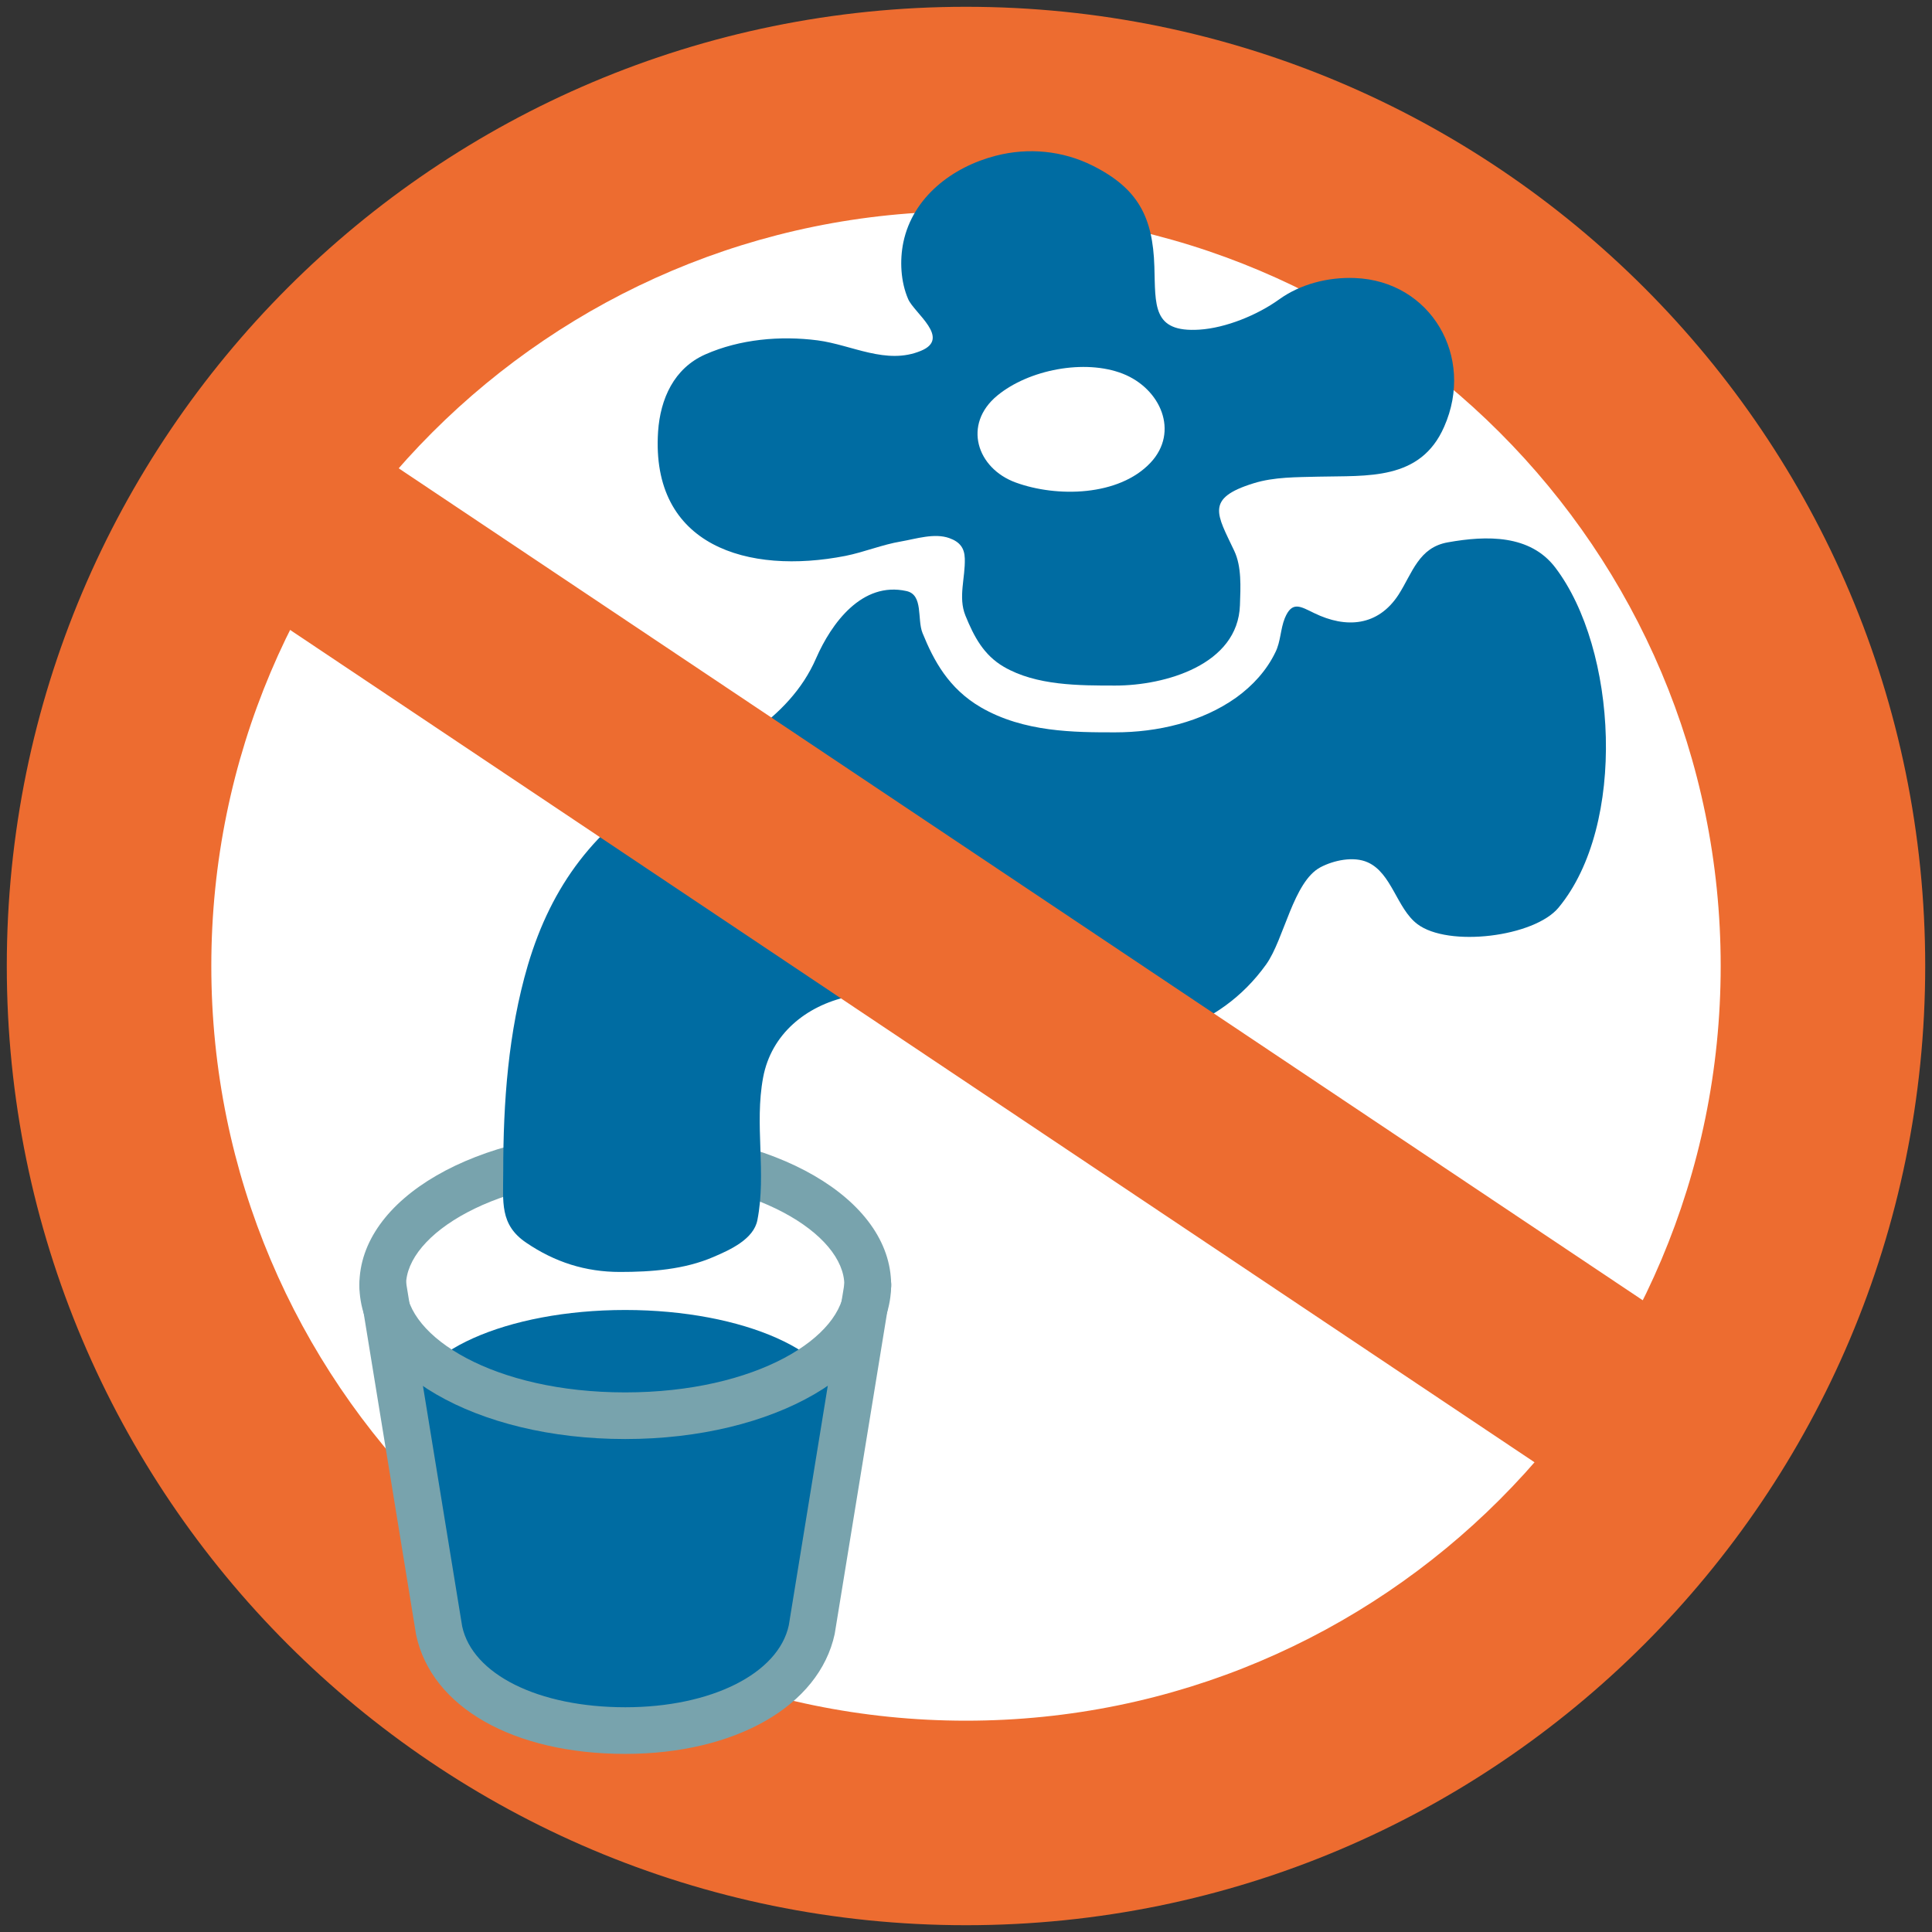 <?xml version="1.0" encoding="utf-8"?>
<!-- Generator: Adobe Illustrator 16.0.0, SVG Export Plug-In . SVG Version: 6.00 Build 0)  -->
<!DOCTYPE svg PUBLIC "-//W3C//DTD SVG 1.1//EN" "http://www.w3.org/Graphics/SVG/1.1/DTD/svg11.dtd">
<svg version="1.1" id="レイヤー_1" xmlns="http://www.w3.org/2000/svg" xmlns:xlink="http://www.w3.org/1999/xlink" x="0px"
	 y="0px" width="128px" height="128px" viewBox="0 0 128 128" enable-background="new 0 0 128 128" xml:space="preserve">
<rect x="0" y="0" width="128" height="128" fill="#333333" stroke="none"/>
<g>
	<path fill="#FFFFFF" d="M2.56,64c0,33.93,27.5,61.44,61.44,61.44c33.94,0,61.44-27.51,61.44-61.44c0-33.93-27.5-61.44-61.44-61.44
		C30.07,2.56,2.56,30.07,2.56,64z"/>
	<g>
		<path fill="#ED6C30" d="M0.45,64c0,35.1,28.45,63.55,63.55,63.55c35.1,0,63.55-28.45,63.55-63.55C127.55,28.9,99.1,0.45,64,0.45
			C28.9,0.45,0.45,28.9,0.45,64z M14,64c0-27.61,22.38-50,50-50c27.61,0,50,22.39,50,50c0,27.61-22.38,50-50,50
			C36.39,114,14,91.61,14,64z"/>
		<g>
			<g>
				<g>
					<path fill="#006CA2" d="M55.65,93.16c0,3.51-6.38,6.37-14.23,6.37c-7.85,0-14.23-2.85-14.23-6.37c0-3.52,6.37-6.37,14.23-6.37
						C49.27,86.79,55.65,89.64,55.65,93.16z"/>
					<path fill="#006CA2" d="M27.19,93.16l3.3,16.81c0.73,2.84,4.89,4.89,10.92,4.89s10.21-2.09,10.92-4.89l3.3-16.81"/>
				</g>
				<g>
					<path fill="#78A3AD" d="M41.42,95.34c-9.88,0-17.61-4.48-17.61-10.21c0-5.72,7.74-10.2,17.61-10.2
						c9.88,0,17.62,4.48,17.62,10.2C59.04,90.86,51.29,95.34,41.42,95.34z M41.42,78.03c-8.55,0-14.52,3.75-14.52,7.11
						c0,3.43,5.84,7.11,14.52,7.11c8.69,0,14.52-3.68,14.52-7.11C55.94,81.77,49.98,78.03,41.42,78.03z"/>
					<path fill="#78A3AD" d="M41.42,116.2c-7.4,0-12.83-3.09-13.85-7.88l-3.74-22.94c-0.13-0.84,0.44-1.64,1.28-1.78
						c0.87-0.13,1.63,0.44,1.78,1.28l3.73,22.87c0.68,3.17,5.03,5.36,10.81,5.36c5.69,0,10.14-2.23,10.83-5.43l3.71-22.79
						c0.14-0.84,0.9-1.43,1.78-1.28c0.84,0.14,1.42,0.93,1.28,1.78l-3.73,22.87C54.27,113.03,48.7,116.2,41.42,116.2z"/>
				</g>
			</g>
			<g>
				<path fill="#006CA2" d="M103.04,37.6c-1.67-2.19-4.54-2.13-7.11-1.67c-0.97,0.17-1.55,0.67-2.01,1.31
					c-0.47,0.65-0.8,1.44-1.27,2.17c-1.36,2.08-3.47,2.24-5.58,1.21c-0.93-0.45-1.47-0.82-1.95,0.34c-0.29,0.72-0.27,1.55-0.62,2.25
					c-0.58,1.21-1.51,2.22-2.59,3c-2.3,1.64-5.24,2.31-8.03,2.31c-2.69,0-6.04,0-8.9-1.66c-2.14-1.25-3.12-3.1-3.86-4.92
					c-0.37-0.91,0.07-2.53-1.06-2.78c-2.95-0.66-4.98,2.14-5.99,4.45c-1.83,4.22-6.18,6.16-9.9,8.39c-4.72,2.82-7.62,6.62-9.2,11.95
					c-1.3,4.42-1.63,9.08-1.63,13.66c0,2.02-0.25,3.52,1.52,4.72c1.9,1.29,3.92,1.94,6.22,1.94c2.06,0,4.26-0.16,6.18-0.99
					c1.13-0.48,2.68-1.19,2.92-2.45c0.61-3.12-0.21-6.32,0.38-9.45c0.54-2.88,2.85-4.74,5.62-5.35c2.53-0.56,4.26,0.46,6.48,1.49
					c2.47,1.14,5.2,1.73,7.93,1.79c5.09,0.12,10.12-0.98,13.3-5.42c1.19-1.67,1.79-5.47,3.59-6.43c0.87-0.46,2.19-0.75,3.13-0.33
					c1.6,0.71,1.93,3.06,3.29,4.09c2.05,1.56,7.76,0.85,9.36-1.09C107.79,54.66,107.15,43,103.04,37.6z"/>
				<path fill="#006CA2" d="M89.76,18.42c-1.79-0.07-3.62,0.41-5.02,1.42c-1.43,1.03-3.53,1.89-5.28,2c-3.13,0.2-2.9-1.62-2.98-4.18
					c-0.1-3.29-1.09-5.18-4.08-6.68c-1.99-1-4.27-1.22-6.43-0.66c-2.87,0.74-5.49,2.73-6.12,5.73c-0.25,1.21-0.18,2.62,0.32,3.77
					c0.4,0.92,2.85,2.59,0.85,3.42c-2.3,0.96-4.57-0.39-6.85-0.69c-2.47-0.32-5.15-0.08-7.44,0.93c-2.08,0.92-2.98,2.94-3.13,5.11
					c-0.5,7.6,5.97,9.5,12.41,8.24c1.25-0.25,2.44-0.75,3.7-0.96c0.98-0.17,2.2-0.57,3.18-0.22c0.71,0.25,1.01,0.67,1.03,1.35
					c0.04,1.29-0.45,2.56,0.04,3.78c0.57,1.4,1.21,2.62,2.55,3.4c2.15,1.25,4.99,1.24,7.39,1.24c3.28,0,8.12-1.37,8.25-5.33
					c0.04-1.19,0.12-2.55-0.38-3.6c-1.14-2.42-1.95-3.47,1.28-4.47c1.38-0.43,2.87-0.4,4.3-0.44c3.22-0.08,6.76,0.29,8.33-3.31
					C97.73,23.64,94.8,18.61,89.76,18.42z"/>
				<path fill="#FFFFFF" d="M74.39,24.76c-2.53-0.99-6.24-0.27-8.32,1.45c-2.3,1.9-1.36,4.82,1.23,5.76
					c2.71,0.99,6.83,0.92,8.93-1.32C78.14,28.61,76.9,25.75,74.39,24.76z"/>
			</g>
		</g>
		<g>
			<g>
				<g>
					<polygon fill="#ED6C30" points="109.26,86.43 102.04,97.13 17.3,40.45 24.52,29.76 					"/>
				</g>
			</g>
		</g>
	</g>
</g>
</svg>
